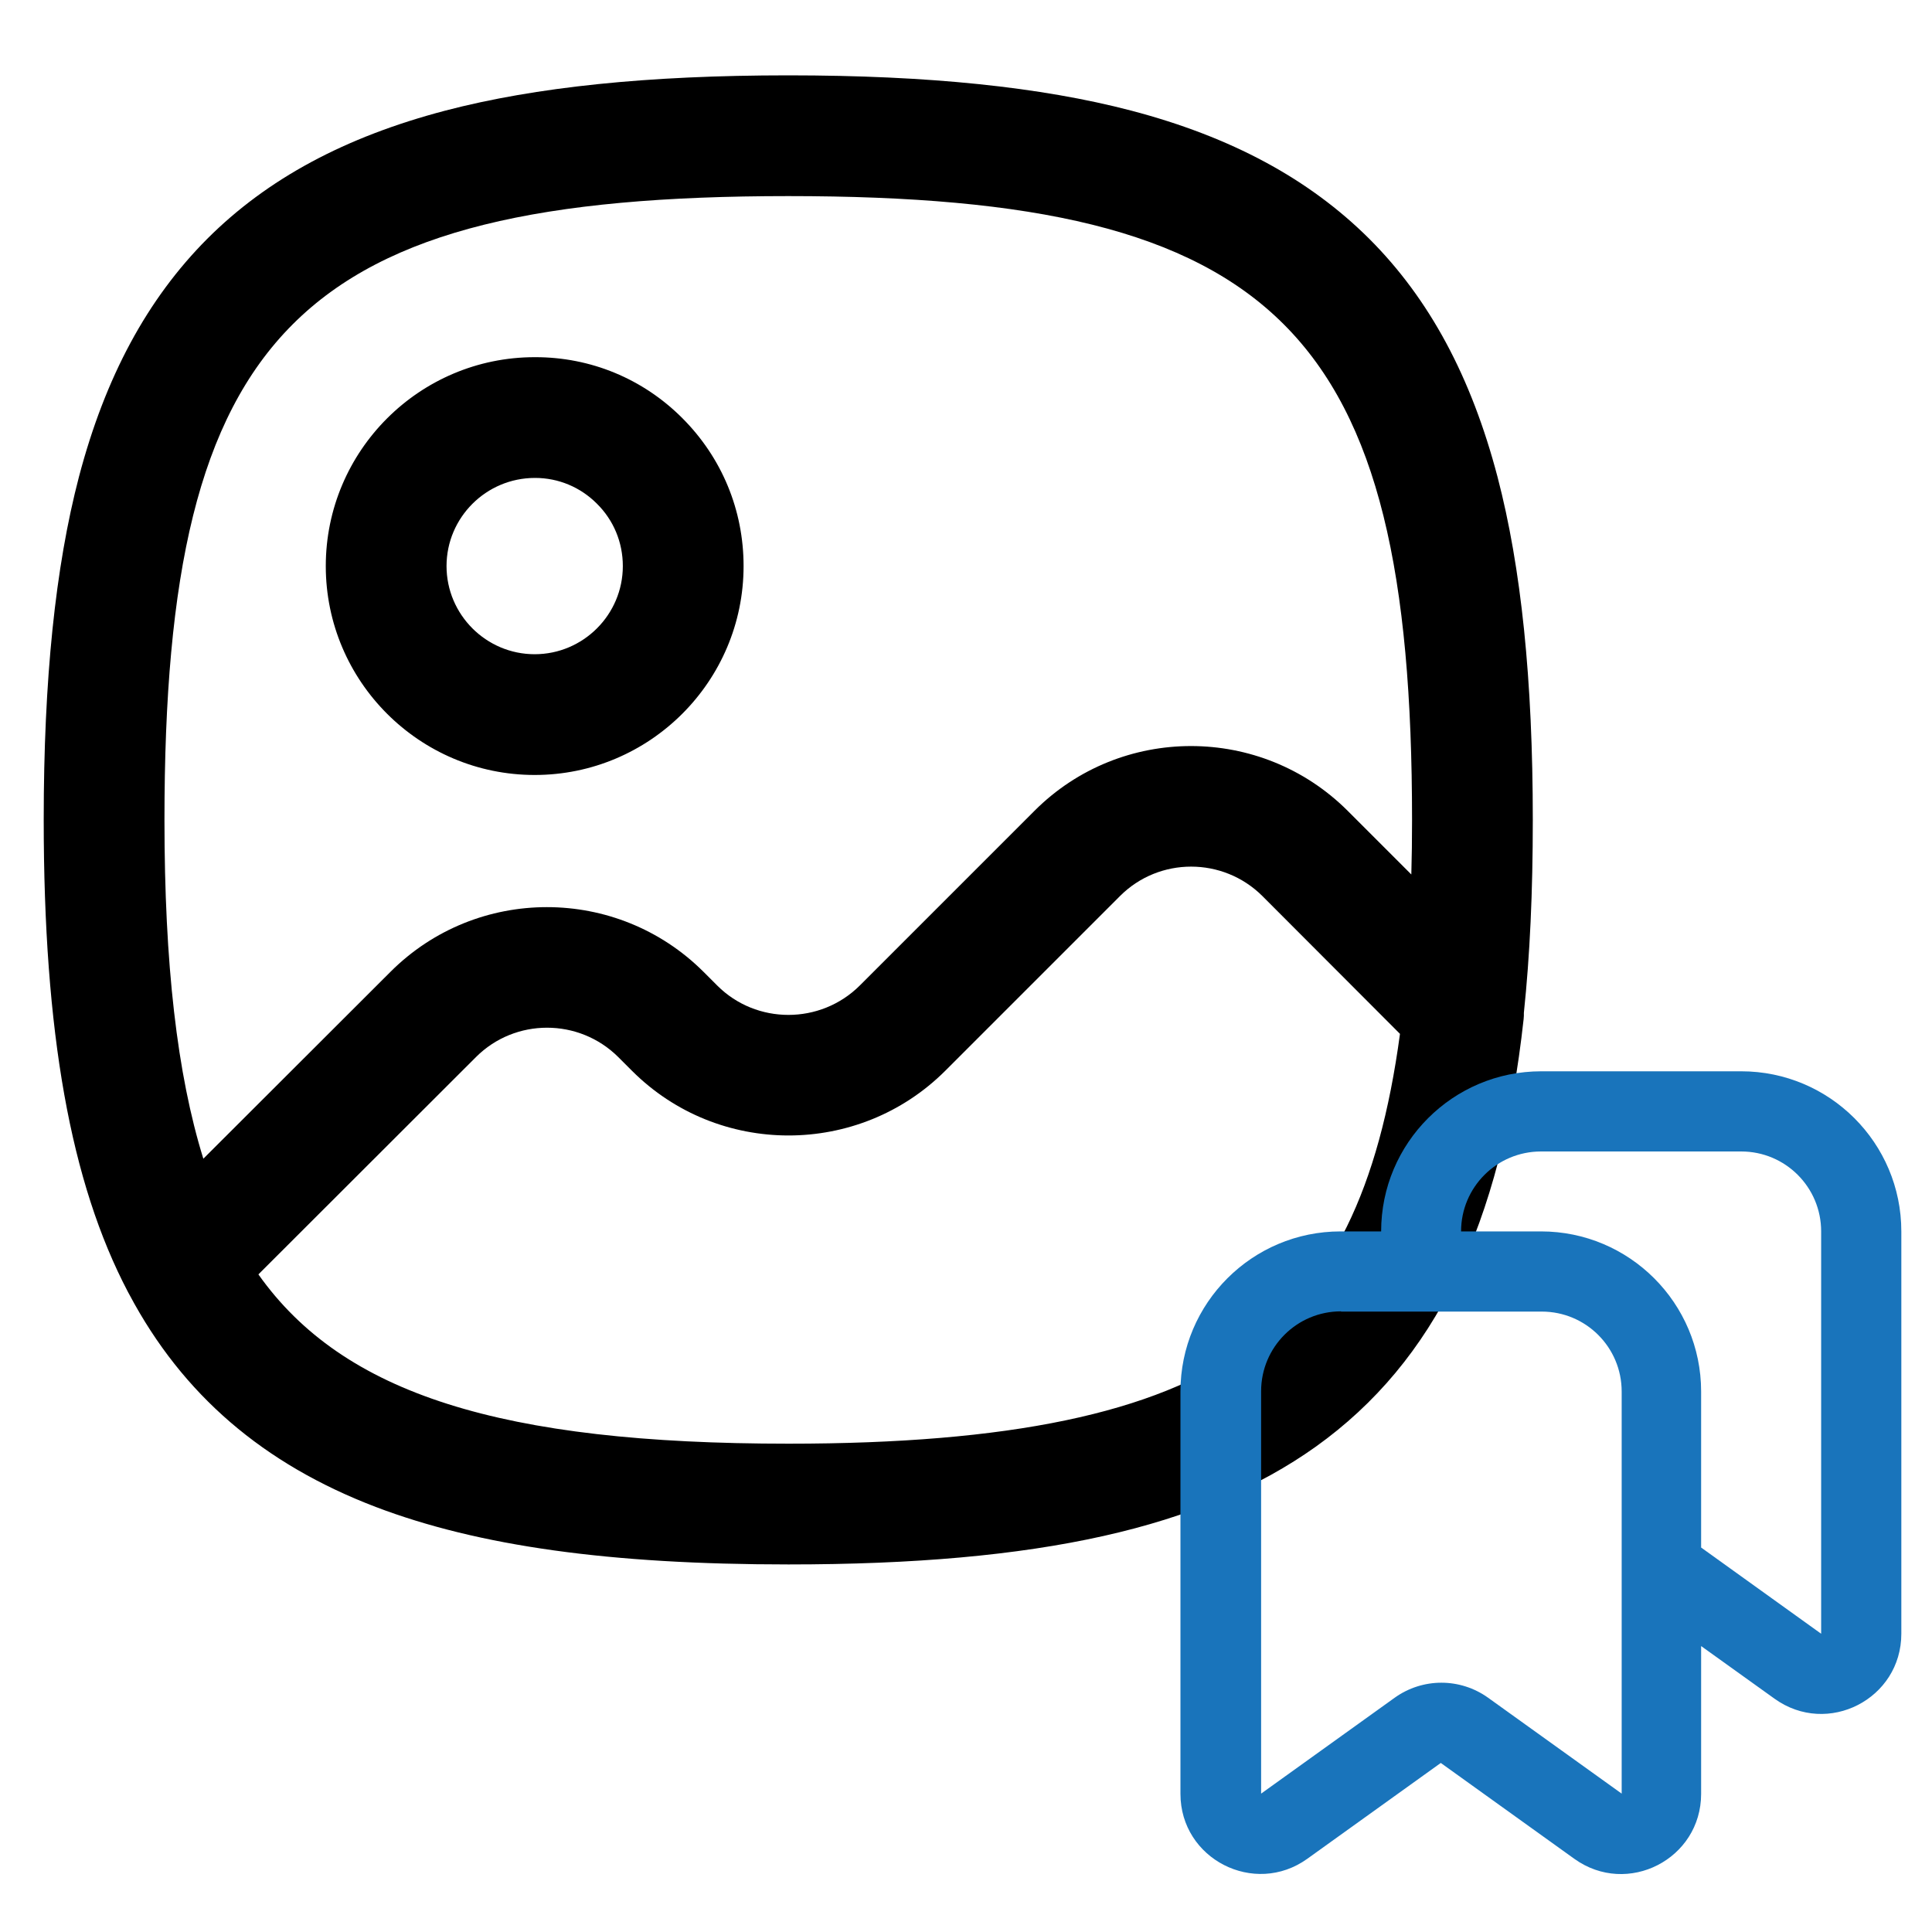 <?xml version="1.0" encoding="UTF-8"?> <svg xmlns="http://www.w3.org/2000/svg" xmlns:xlink="http://www.w3.org/1999/xlink" version="1.1" id="Layer_1" x="0px" y="0px" viewBox="0 0 800 800" style="enable-background:new 0 0 800 800;" xml:space="preserve"> <style type="text/css"> .st0{fill-rule:evenodd;clip-rule:evenodd;fill:#1974BB;} </style> <path d="M326.5,647.8c-74,0-128.3-7.6-170.9-23.8c-46.6-17.8-80-46.5-102-87.9c-0.2-0.4-0.4-0.7-0.6-1.1 c-23.8-45.3-34.9-107.4-34.9-195.6c0-58.1,4.8-104.5,14.6-142C43.6,156,61,123.8,85.8,98.9c24.9-24.9,57.1-42.2,98.6-53.1 c37.5-9.8,83.9-14.6,142-14.6c58.1,0,104.5,4.8,142,14.6c41.5,10.9,73.7,28.3,98.6,53.1c24.9,24.9,42.2,57.1,53.1,98.6 c9.8,37.5,14.6,83.9,14.6,142c0,29.9-1.2,56.1-3.7,79.9c0,0.4,0,0.8,0,1.2c0,0.5-0.1,0.9-0.1,1.4c-9.4,85.5-36.7,141.7-86,177 C497.6,632.7,430.2,647.8,326.5,647.8z M107,527.7c35.1,49.6,100.7,70.1,219.5,70.1c91.4,0,151.5-12.6,189.2-39.5 c35.4-25.3,55.3-65.7,64-130.2l-57-57.1c-16.3-16.2-42.7-16.2-58.9,0l-72.4,72.4c-35.8,35.7-94,35.7-129.7,0l-5.7-5.7 c-16.3-16.2-42.7-16.2-58.9,0L107,527.7z M326.4,81.2c-202.8,0-258.3,55.5-258.3,258.3c0,59.6,5.2,105.2,16.1,140.3l77.5-77.4 c35.7-35.7,93.8-35.7,129.6,0l5.7,5.7c16.2,16.2,42.7,16.2,59,0l72.4-72.4c35.7-35.7,93.8-35.7,129.6,0l26.4,26.4 c0.2-7.2,0.3-14.7,0.3-22.5C584.7,136.7,529.2,81.2,326.4,81.2z M221.4,320.9c-47.7,0-86.5-38.8-86.5-86.5s38.8-86.5,86.5-86.5 c0.1,0,0.2,0,0.3,0c22.9,0,44.5,8.9,60.8,25.2c16.4,16.4,25.4,38.1,25.4,61.3C307.9,282.1,269.1,320.9,221.4,320.9z M221.6,197.9 c0,0-0.1,0-0.1,0c-20.2,0-36.6,16.4-36.6,36.5s16.4,36.5,36.5,36.5c20.1,0,36.5-16.4,36.5-36.5c0-9.8-3.8-19-10.8-25.9 C240.3,201.7,231.2,197.9,221.6,197.9z"></path> <path class="st0" d="M571.9,509.9c0-36.6,29.7-66.3,66.3-66.3H721c36.6,0,66.3,29.7,66.3,66.3v166.6c0,27-30.5,42.7-52.5,26.9 l-30.4-21.8v61.2c0,27-30.5,42.7-52.5,26.9L596.6,730l-55.3,39.7c-21.9,15.7-52.5,0.1-52.5-26.9V576.2c0-36.6,29.7-66.3,66.3-66.3 L571.9,509.9L571.9,509.9z M605,509.9c0-18.3,14.8-33.1,33.1-33.1H721c18.3,0,33.1,14.8,33.1,33.1v166.6l-49.7-35.7v-64.6 c0-36.6-29.7-66.3-66.3-66.3L605,509.9L605,509.9z M555.3,543c-18.3,0-33.1,14.8-33.1,33.1v166.6l55.3-39.7 c11.6-8.3,27.1-8.3,38.7,0l55.3,39.7V576.2c0-18.3-14.8-33.1-33.1-33.1h-83.1V543z"></path> </svg> 